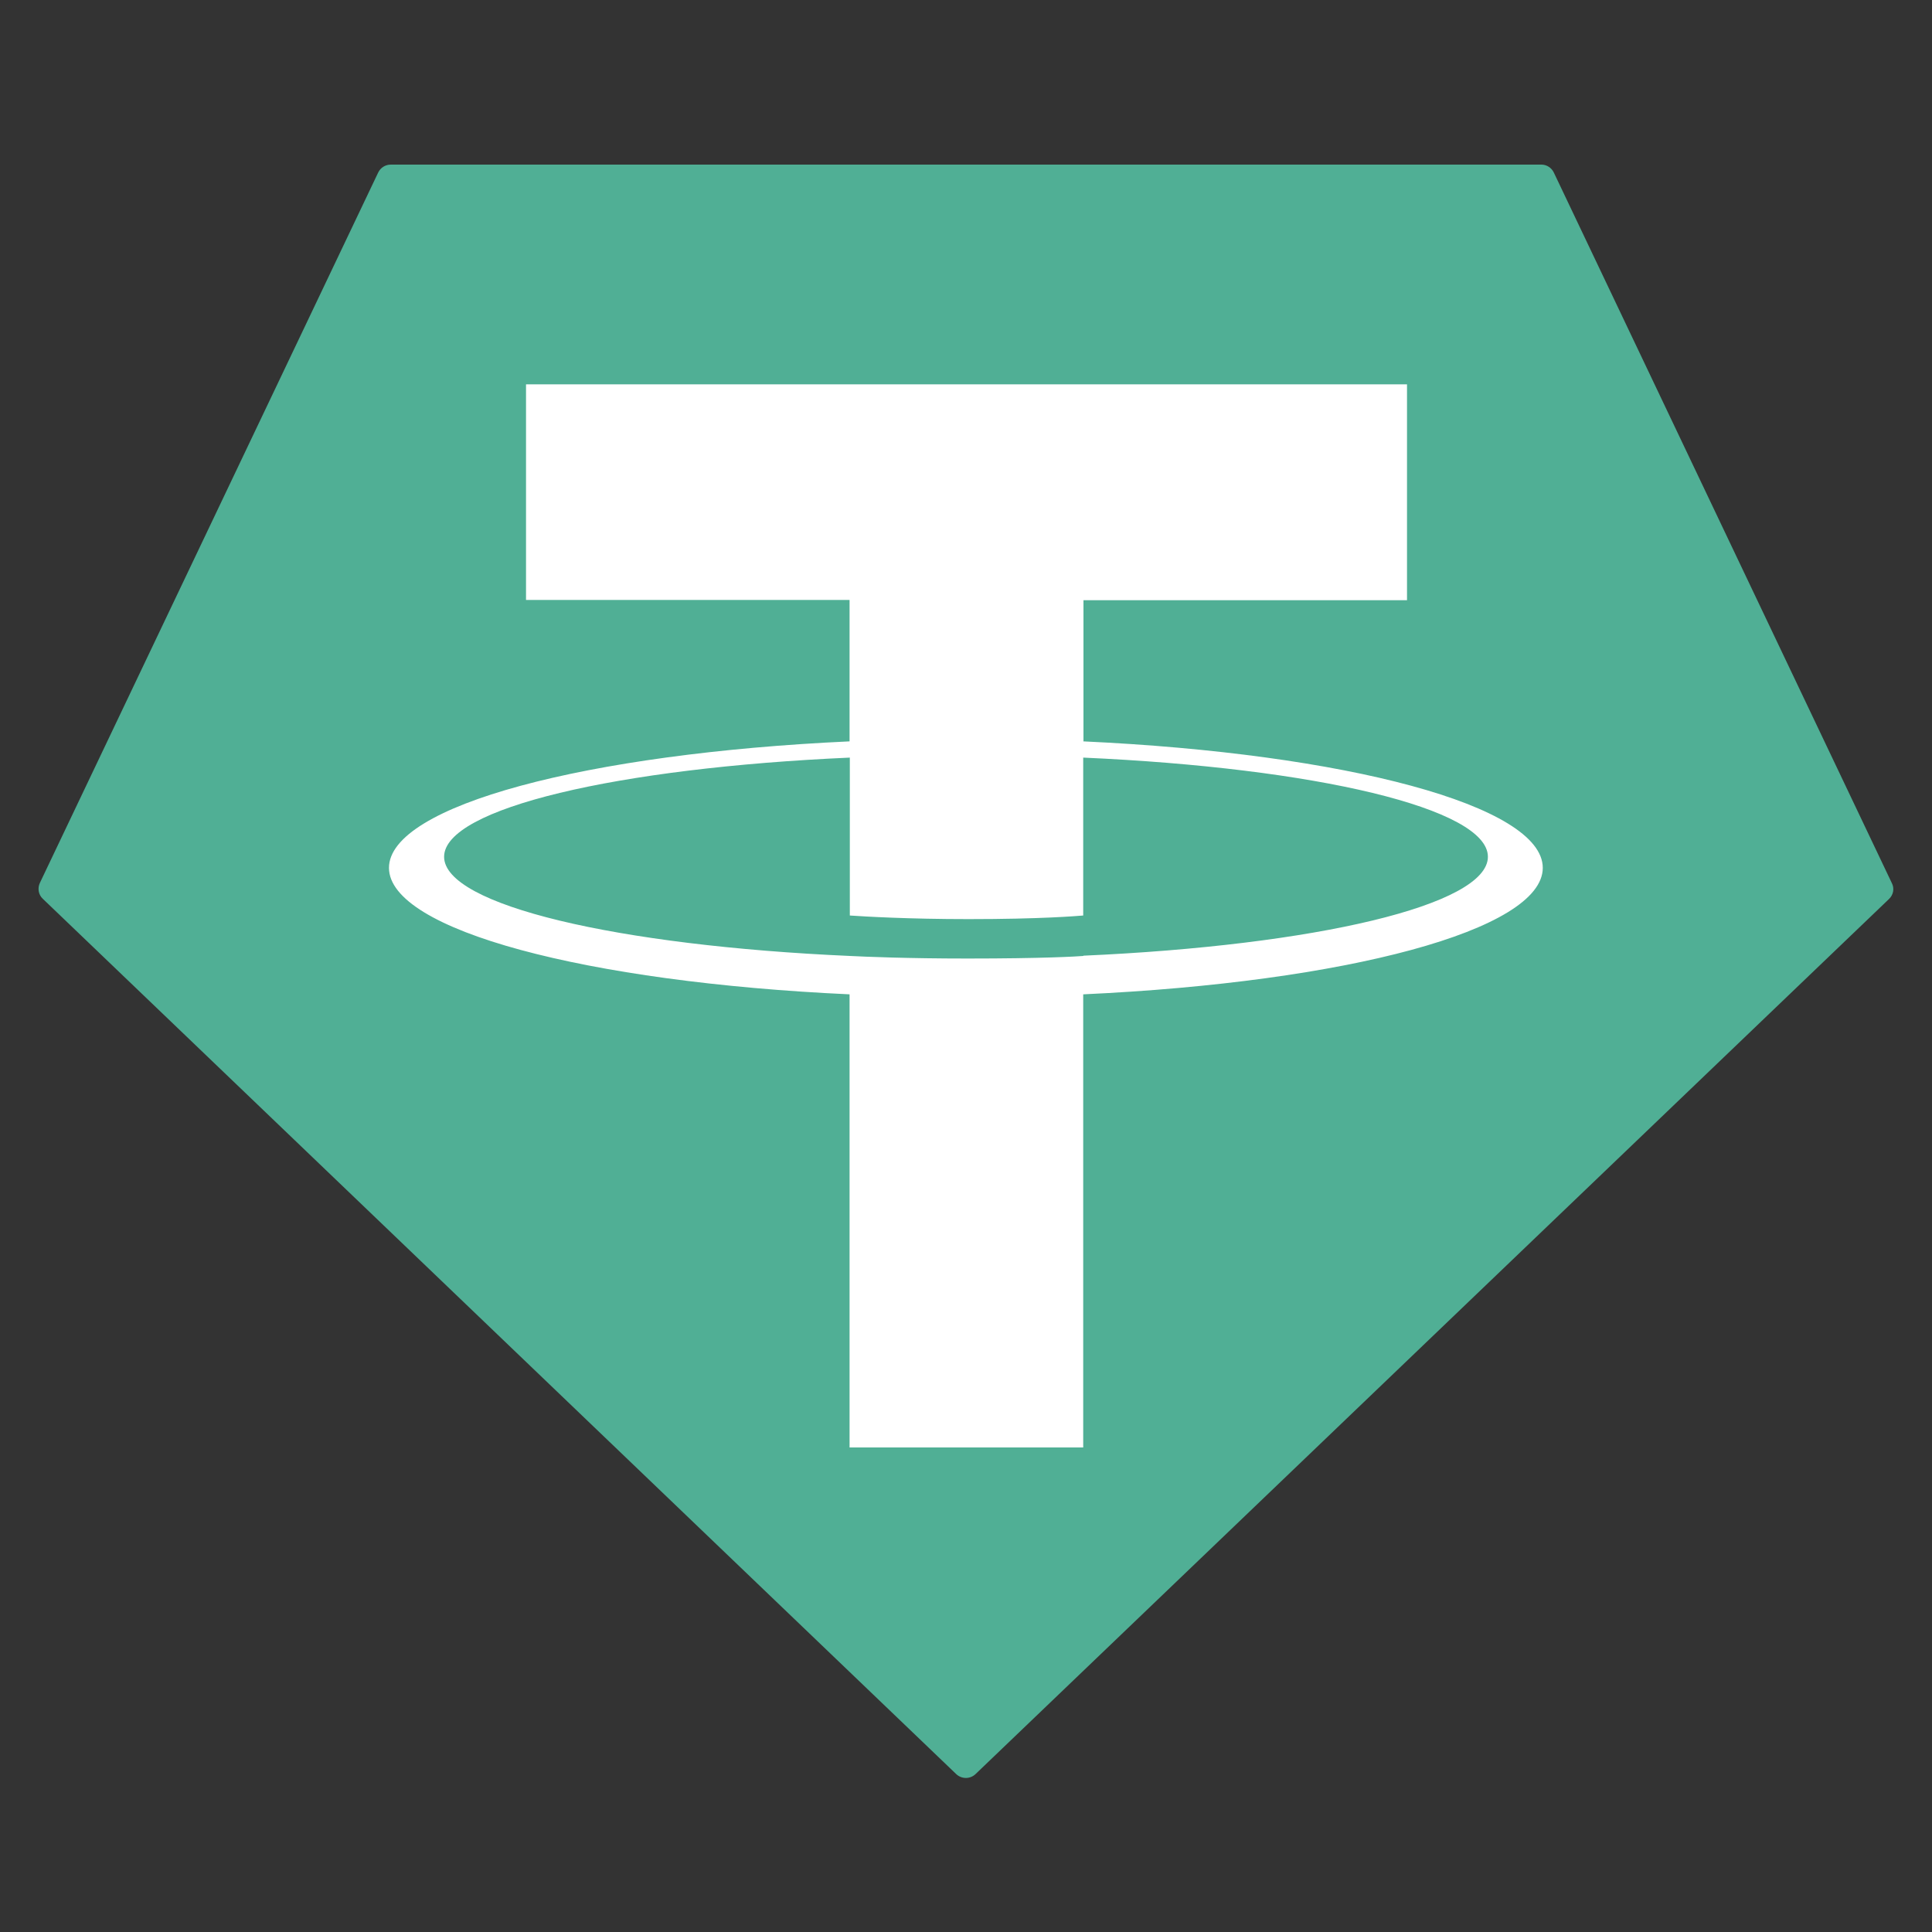 <?xml version="1.0" encoding="UTF-8"?><svg id="Layer_1" xmlns="http://www.w3.org/2000/svg" viewBox="0 0 75 75"><rect x="0" y="0" width="75" height="75" fill="#333333" stroke="none"/><defs><style>.cls-1{fill:#50af95;}.cls-1,.cls-2{fill-rule:evenodd;}.cls-2{fill:#fff;}</style></defs><path class="cls-1" d="M14.68,6.7L1.55,34.27c-.1,.21-.06,.46,.11,.62l35.46,33.98c.21,.2,.54,.2,.75,0l35.46-33.97c.17-.16,.22-.41,.11-.62L60.32,6.7c-.09-.19-.28-.31-.48-.31H15.17c-.21,0-.4,.12-.49,.31h0Z"/><path class="cls-2" d="M42.06,37.11h0c-.25,.02-1.57,.1-4.5,.1-2.33,0-3.99-.07-4.57-.1h0c-9.02-.4-15.75-1.97-15.75-3.85s6.73-3.45,15.75-3.85v6.13c.59,.04,2.28,.14,4.61,.14,2.8,0,4.2-.12,4.45-.14v-6.13c9,.4,15.71,1.97,15.71,3.85s-6.71,3.44-15.71,3.84h0Zm0-8.32v-5.49h12.56V14.92H20.42v8.37h12.56v5.49c-10.21,.47-17.88,2.49-17.88,4.91s7.67,4.44,17.88,4.91v17.59h9.07v-17.59c10.18-.47,17.84-2.49,17.84-4.91s-7.66-4.44-17.84-4.91h0Zm0,0"/></svg>